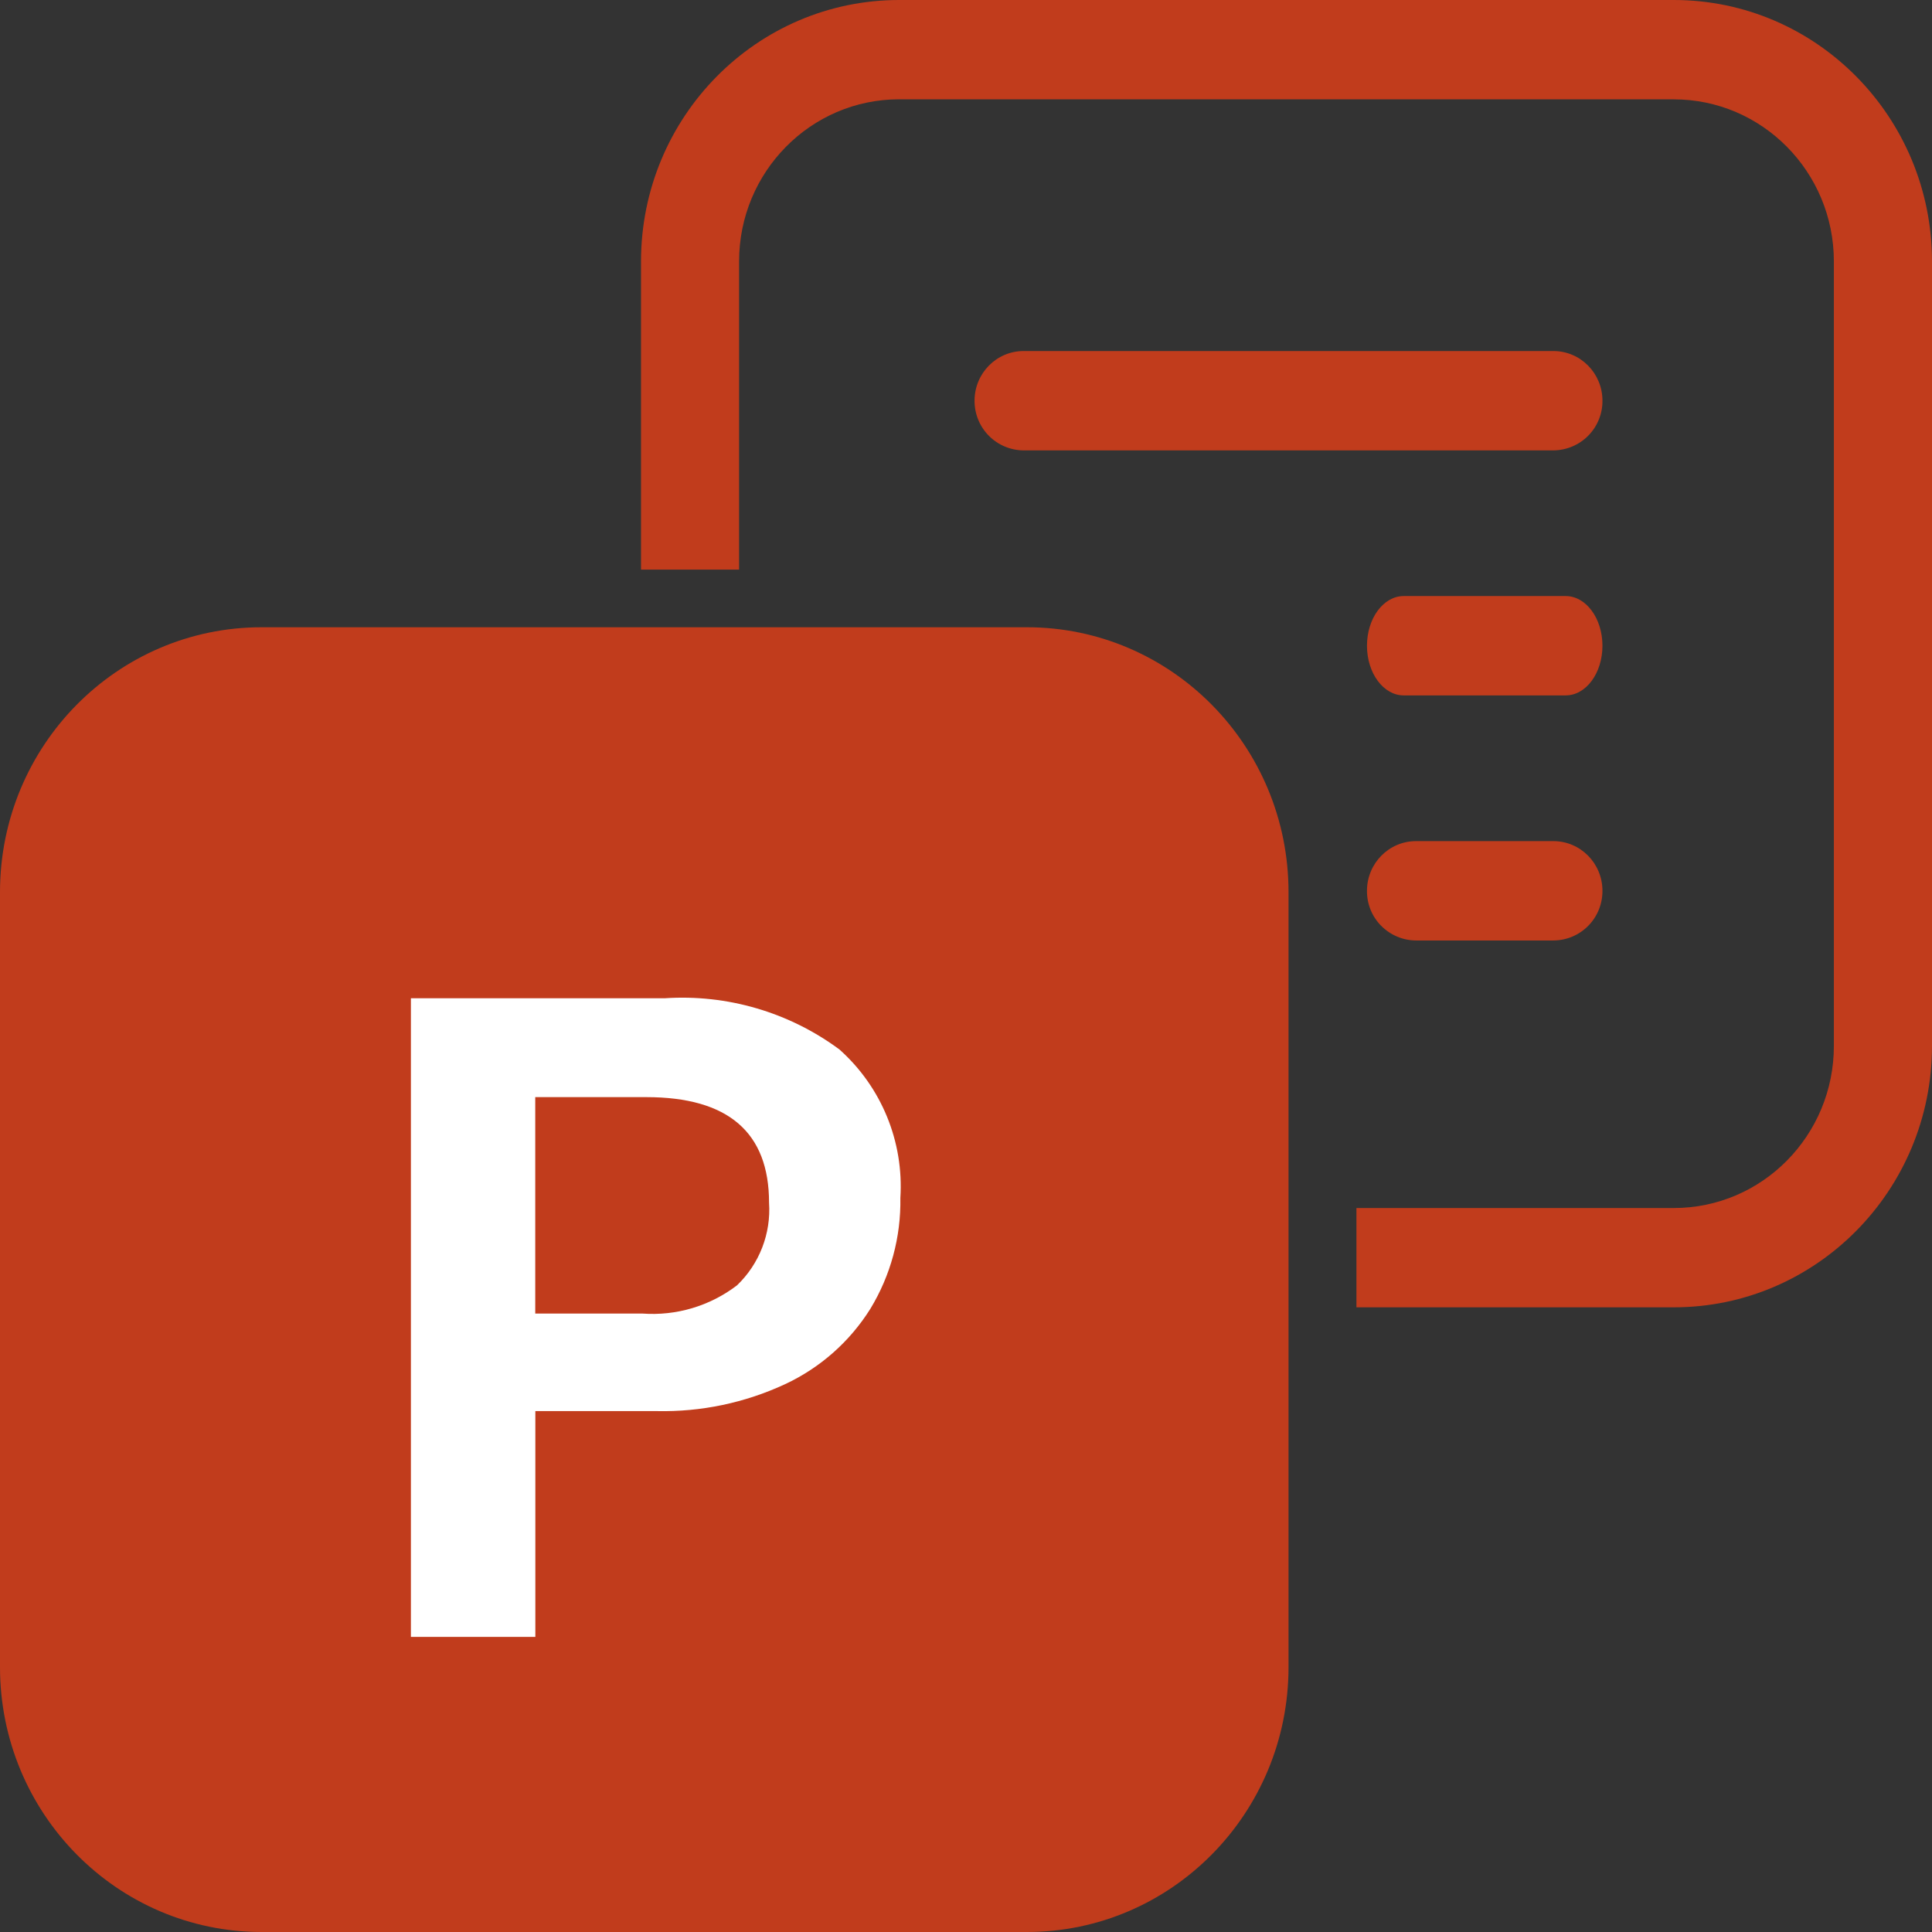 <svg id="eMzOspEI28b1" xmlns="http://www.w3.org/2000/svg" xmlns:xlink="http://www.w3.org/1999/xlink" viewBox="0 0 33 33" shape-rendering="geometricPrecision" text-rendering="geometricPrecision" project-id="529a1d5ce2b74f1ab29b773fadabd397" export-id="7f456394a9ca4681a62b7bdd3ccef767" cached="false"><rect x="0" y="0" width="33" height="33" fill="#333333" stroke="none"/><path d="M0,15.239c0-2.5,2-4.525,4.469-4.525h13.07c2.469,0,4.47,2.026,4.47,4.525v13.236c0,2.499-2.001,4.525-4.47,4.525L4.47,33C2,33,0,30.974,0,28.475v-13.236Z" fill="#c13c1c"/><path d="M7.045,21.221L4.481,24.617c-.081.106-.095.249-.036.369s.18.197.313.199h12.526c.291,0,.454-.34.274-.572l-4.447-5.73c-.065-.084-.165-.134-.271-.135s-.207.047-.273.13L9.469,22.715c-.064.08-.16.128-.262.13s-.2-.04-.268-.117L7.583,21.2c-.069-.078-.169-.122-.274-.117s-.201.055-.263.138h-.001Z" fill="#c13c1c"/><path d="M15.359,1.697h13.23c1.51,0,2.735,1.24,2.735,2.769v13.398c0,1.53-1.224,2.77-2.734,2.77h-5.421v1.696h5.42c2.436,0,4.411-2,4.411-4.466v-13.398C33,2,31.025,0,28.59,0h-13.231c-2.436,0-4.41,2-4.41,4.466v5.263h1.675v-5.263c0-1.53,1.224-2.77,2.735-2.77v.001Z" clip-rule="evenodd" fill="#c13c1c" fill-rule="evenodd"/><path d="M16.646,6.844c0-.468.375-.848.838-.848h9.049c.463,0,.838.38.838.848.002.224-.086.439-.243.598s-.371.249-.595.251h-9.05c-.224-.002-.437-.092-.594-.251s-.244-.374-.243-.598Z" clip-rule="evenodd" fill="#c13c1c" fill-rule="evenodd"/><path d="M23.349,11.03c0-.469.281-.849.628-.849h2.765c.348,0,.629.38.629.849s-.281.848-.629.848h-2.765c-.347,0-.628-.38-.628-.848Zm0,4.186c0-.469.375-.849.838-.849h2.346c.463,0,.838.38.838.849.001.224-.086.439-.243.598s-.371.249-.595.25h-2.346c-.224-.001-.437-.091-.595-.25s-.245-.374-.243-.598Z" clip-rule="evenodd" fill="#c13c1c" fill-rule="evenodd"/><g transform="matrix(.006 0 0 0.006 5.442 17.318)"><path d="M1006.065,621.339c178.033-12.012,354.532,39.692,497.932,145.862c119.604,106.758,183.512,262.541,173.335,422.519c1.954,111.21-27.686,220.694-85.473,315.734-58.506,93.407-142.796,167.891-242.702,214.468-114.215,53.11-239.087,79.334-365.022,76.659h-345.925v642.802h-354.281v-1818.043h722.136ZM637.913,1518.878h304.906c96.662,7.098,192.572-21.505,269.553-80.387c63.671-61.066,97.043-147.182,91.143-235.197c0-200.348-116.453-300.523-349.357-300.523h-316.242v616.106h-.003Z" transform="translate(-21.183-665.803)" fill="#fff"/></g></svg>
